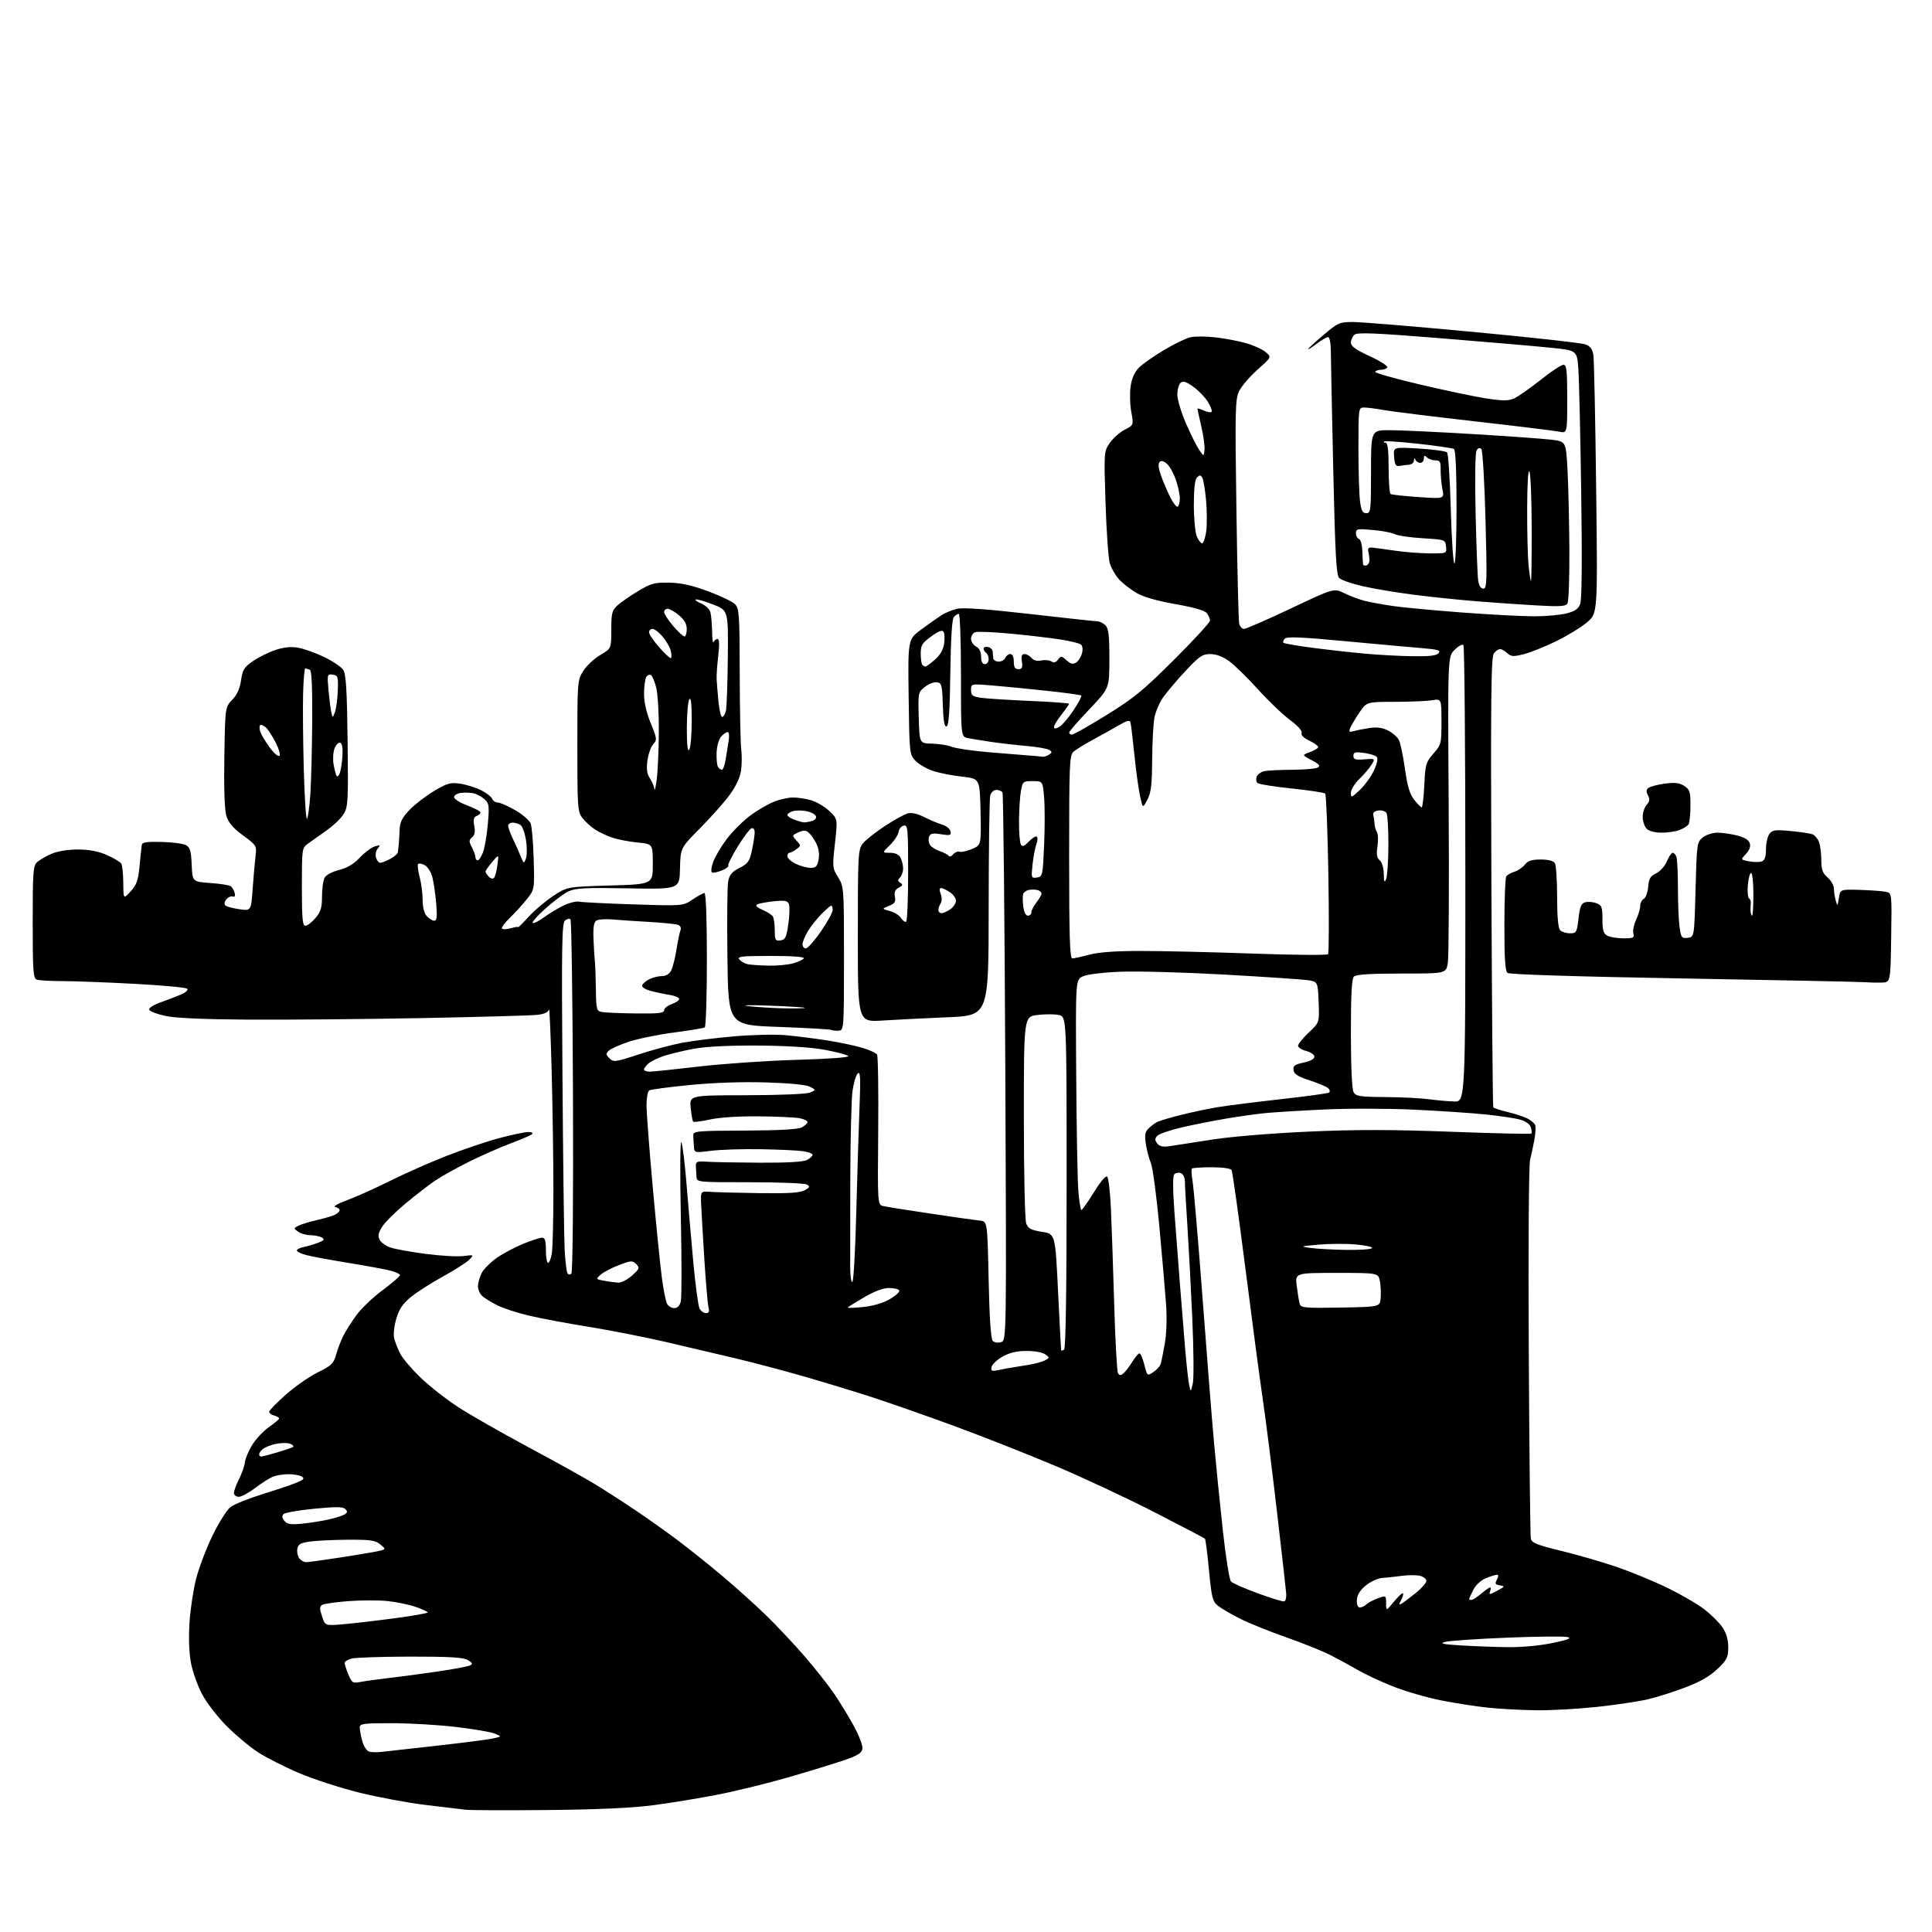 <?xml version="1.0" encoding="UTF-8" standalone="no"?>
<svg 
  version="1.1" 
  xmlns="http://www.w3.org/2000/svg" 
  xmlns:xlink="http://www.w3.org/1999/xlink" 
  xmlns:svg="http://www.w3.org/2000/svg"
  xmlns:rdf="http://www.w3.org/1999/02/22-rdf-syntax-ns#"
  xmlns:cc="http://creativecommons.org/ns#"
  xmlns:dc="http://purl.org/dc/elements/1.1/"
  viewBox="0 0 768 768"
  width="768"
  height="768"
>
<style>svg {background-color: white; }</style>"
<path stroke="none" fill="black" fill-rule="evenodd" d="M218.00,719.51C201.78,719.67 186.93,719.62 185.00,719.39C183.07,719.17 175.81,718.29 168.85,717.45C161.89,716.60 150.16,714.41 142.79,712.59C135.41,710.76 124.66,707.27 118.90,704.83C113.14,702.39 105.75,698.64 102.47,696.49C99.18,694.35 93.58,689.64 90.00,686.04C86.42,682.44 82.08,676.79 80.34,673.49C78.60,670.20 76.62,664.65 75.94,661.17C75.16,657.17 74.93,651.27 75.32,645.17C75.65,639.85 76.85,631.90 77.98,627.50C79.11,623.10 82.06,615.37 84.53,610.31C87.00,605.26 90.17,600.22 91.57,599.12C92.97,598.02 98.71,595.70 104.31,593.96C109.91,592.22 116.07,590.15 117.98,589.35C120.75,588.21 121.16,587.71 119.98,586.97C119.17,586.45 116.84,586.02 114.82,586.02C112.79,586.01 110.01,586.42 108.65,586.94C107.28,587.46 104.07,589.49 101.51,591.44C98.94,593.40 95.98,595.00 94.92,595.00C93.86,595.00 93.00,594.31 93.00,593.46C93.00,592.61 93.91,590.14 95.02,587.96C96.13,585.79 97.18,582.76 97.36,581.23C97.54,579.71 98.90,576.54 100.38,574.20C101.86,571.85 104.84,568.71 107.00,567.22C109.16,565.72 110.94,564.21 110.96,563.87C110.98,563.52 110.10,563.00 109.00,562.71C107.90,562.42 107.00,561.75 107.00,561.22C107.00,560.68 109.99,557.60 113.64,554.37C117.30,551.14 123.03,547.15 126.39,545.50C131.81,542.83 132.61,542.04 133.63,538.42C134.26,536.17 135.56,532.79 136.52,530.92C137.48,529.04 139.81,525.37 141.71,522.76C143.60,520.15 148.27,515.70 152.08,512.87C155.89,510.04 159.00,507.35 159.00,506.90C159.00,506.45 157.31,505.64 155.25,505.11C153.19,504.57 145.65,503.18 138.50,502.02C131.35,500.86 123.81,499.46 121.75,498.91C119.69,498.37 118.00,497.55 118.00,497.09C118.00,496.63 119.24,496.00 120.75,495.70C122.26,495.39 124.83,494.64 126.47,494.02C128.82,493.12 129.13,492.70 127.97,491.96C127.16,491.45 125.12,491.02 123.44,491.02C121.76,491.01 119.54,490.38 118.51,489.63C116.69,488.30 116.69,488.24 118.57,487.26C119.63,486.71 122.97,485.70 126.00,485.00C129.03,484.30 132.29,483.33 133.25,482.83C134.21,482.34 135.00,481.53 135.00,481.04C135.00,480.55 134.21,479.99 133.25,479.80C132.28,479.61 134.36,478.42 137.93,477.11C141.46,475.82 149.11,472.39 154.93,469.48C160.74,466.58 170.81,462.12 177.29,459.57C183.78,457.02 193.23,453.83 198.29,452.47C203.36,451.11 208.60,450.00 209.95,450.00C211.39,450.00 212.01,450.36 211.45,450.87C210.93,451.34 207.12,452.98 203.00,454.52C198.88,456.05 191.45,459.32 186.50,461.78C181.55,464.24 175.47,467.63 173.00,469.30C170.53,470.98 165.21,475.08 161.19,478.42C157.17,481.77 152.98,485.94 151.88,487.71C150.34,490.19 150.12,491.36 150.94,492.88C151.51,493.96 153.50,495.34 155.35,495.95C157.20,496.56 163.47,497.69 169.27,498.45C175.08,499.21 181.78,499.59 184.16,499.30C188.50,498.76 188.50,498.76 186.50,500.79C185.40,501.91 180.70,504.90 176.05,507.45C171.40,510.00 165.68,513.66 163.33,515.59C160.11,518.22 158.67,520.36 157.54,524.18C156.71,526.98 156.31,530.44 156.66,531.88C157.00,533.32 158.07,536.08 159.04,538.00C160.00,539.92 163.68,544.26 167.20,547.64C170.72,551.02 177.41,556.27 182.06,559.30C186.71,562.33 199.29,569.51 210.01,575.26C220.73,581.00 232.65,587.62 236.50,589.97C240.35,592.31 247.55,596.96 252.50,600.29C257.45,603.62 265.10,609.05 269.50,612.36C273.90,615.66 281.77,621.96 287.00,626.36C292.23,630.75 300.02,637.75 304.33,641.92C308.64,646.09 315.65,653.55 319.92,658.50C324.19,663.45 329.51,670.20 331.74,673.50C333.97,676.80 337.45,682.52 339.47,686.22C341.49,689.91 343.00,693.92 342.82,695.13C342.57,696.86 341.02,697.83 335.50,699.73C331.65,701.05 321.73,704.09 313.45,706.49C305.17,708.89 292.53,711.99 285.36,713.39C278.19,714.79 266.74,716.67 259.91,717.57C251.48,718.69 238.03,719.31 218.00,719.51zM151.50,696.42C153.15,696.23 163.05,695.13 173.50,693.96C183.95,692.79 194.07,691.49 196.00,691.06C199.50,690.29 199.50,690.29 196.62,689.12C195.04,688.48 188.06,687.29 181.13,686.48C174.19,685.66 162.77,685.00 155.76,685.00C144.27,685.00 143.00,685.17 143.01,686.75C143.01,687.71 143.47,690.16 144.03,692.18C144.60,694.22 145.82,696.06 146.78,696.31C147.73,696.56 149.85,696.61 151.50,696.42zM611.00,679.86C605.23,679.79 596.67,679.35 592.00,678.88C587.33,678.41 578.77,677.10 573.00,675.96C567.23,674.82 558.50,672.29 553.62,670.34C548.74,668.39 542.49,665.47 539.73,663.84C536.98,662.22 532.06,659.55 528.81,657.90C525.55,656.26 517.63,653.07 511.19,650.82C504.76,648.58 496.57,645.27 493.00,643.48C489.43,641.69 485.43,639.36 484.13,638.30C482.01,636.59 481.63,635.08 480.60,624.25C479.97,617.58 479.24,611.91 478.98,611.66C478.71,611.40 469.73,606.69 459.00,601.17C448.27,595.66 430.50,587.35 419.50,582.71C408.50,578.07 390.27,570.88 379.00,566.74C367.72,562.61 352.88,557.41 346.00,555.19C339.12,552.98 327.15,549.33 319.39,547.10C311.63,544.87 299.48,541.65 292.39,539.96C285.30,538.27 272.75,535.32 264.50,533.41C256.25,531.50 242.53,528.81 234.00,527.43C225.47,526.06 214.78,524.05 210.24,522.98C205.70,521.91 200.08,520.07 197.74,518.90C195.41,517.73 192.71,516.07 191.75,515.23C190.79,514.38 190.00,512.61 190.00,511.30C190.00,509.98 190.68,507.59 191.50,506.00C192.33,504.40 195.06,501.68 197.58,499.95C200.10,498.21 204.81,495.72 208.06,494.40C211.30,493.08 214.64,492.00 215.48,492.00C216.64,492.00 217.00,493.19 217.00,497.00C217.00,499.75 217.39,502.00 217.87,502.00C218.35,502.00 219.02,500.31 219.36,498.25C219.70,496.19 219.98,485.05 219.99,473.50C219.99,461.95 219.68,440.57 219.30,426.00C218.91,411.43 218.44,400.26 218.24,401.20C217.99,402.36 216.55,403.06 213.69,403.41C211.38,403.69 190.60,404.27 167.50,404.71C144.40,405.14 113.35,405.42 98.50,405.32C80.48,405.19 69.53,404.70 65.58,403.82C62.32,403.09 59.48,401.98 59.28,401.35C59.07,400.72 61.06,399.44 63.70,398.51C66.34,397.58 70.03,396.16 71.90,395.36C73.87,394.51 74.92,393.53 74.40,393.02C73.90,392.54 64.36,391.66 53.20,391.07C42.03,390.48 29.13,390.00 24.53,390.00C19.93,390.00 15.45,389.73 14.58,389.39C13.21,388.86 13.00,385.90 13.00,366.55C13.00,346.47 13.17,344.15 14.79,342.69C15.77,341.80 18.36,340.31 20.54,339.37C22.95,338.34 27.06,337.68 31.03,337.69C35.53,337.70 39.08,338.39 42.49,339.89C45.21,341.09 47.78,342.62 48.20,343.29C48.62,343.95 48.99,347.43 49.01,351.00C49.06,357.50 49.06,357.50 51.94,354.33C54.31,351.73 54.94,349.95 55.47,344.33C55.83,340.57 56.22,336.82 56.34,336.00C56.52,334.80 58.09,334.54 64.22,334.68C68.42,334.78 72.78,335.34 73.89,335.94C75.56,336.83 75.96,338.20 76.20,343.76C76.50,350.50 76.50,350.50 83.50,351.00C87.35,351.27 91.01,351.83 91.63,352.23C92.25,352.64 92.99,353.84 93.27,354.91C93.60,356.17 93.35,356.69 92.55,356.38C91.87,356.12 90.73,356.62 90.00,357.50C89.22,358.44 89.06,359.43 89.59,359.93C90.09,360.39 92.60,361.07 95.16,361.43C99.81,362.09 99.81,362.09 100.44,353.30C100.78,348.46 101.30,342.62 101.58,340.32C102.09,336.21 102.00,336.07 96.59,332.07C92.53,329.07 90.79,327.01 89.97,324.25C89.26,321.87 88.97,313.29 89.18,300.81C89.50,281.13 89.50,281.13 92.31,278.19C94.24,276.18 95.35,273.73 95.82,270.42C96.42,266.25 97.06,265.21 100.51,262.83C102.70,261.31 106.68,259.33 109.35,258.42C112.57,257.32 115.56,256.99 118.29,257.43C120.55,257.79 125.24,259.44 128.71,261.10C132.19,262.76 135.67,265.10 136.45,266.31C137.55,268.02 137.93,274.19 138.18,294.50C138.47,318.30 138.34,320.76 136.66,323.53C135.65,325.20 132.61,328.13 129.90,330.03C127.20,331.94 123.86,334.32 122.49,335.32C120.02,337.13 120.00,337.29 120.00,352.57C120.00,365.19 120.26,368.00 121.41,368.00C122.19,368.00 123.99,366.62 125.41,364.92C127.51,362.43 128.00,360.80 128.00,356.36C128.00,353.34 128.46,350.00 129.03,348.94C129.63,347.81 132.02,346.52 134.78,345.84C138.00,345.03 140.61,343.48 143.00,340.94C144.93,338.89 147.62,336.87 148.99,336.46C151.19,335.80 151.33,335.90 150.16,337.31C149.41,338.21 149.12,339.79 149.48,340.95C149.84,342.08 150.58,343.00 151.12,343.00C151.66,343.00 153.43,342.31 155.05,341.47C156.67,340.64 158.08,339.40 158.17,338.72C158.27,338.05 158.43,336.60 158.53,335.50C158.63,334.40 158.78,331.80 158.86,329.71C158.97,326.81 159.88,325.00 162.75,321.99C164.81,319.82 169.20,316.44 172.50,314.47C177.81,311.29 179.01,310.96 182.98,311.54C185.44,311.90 189.17,313.07 191.28,314.14C193.38,315.21 195.35,316.75 195.66,317.55C195.96,318.35 196.95,319.00 197.86,319.01C198.76,319.01 201.88,320.38 204.79,322.05C207.70,323.72 210.47,326.11 210.95,327.36C211.42,328.61 211.97,335.02 212.15,341.61C212.50,353.58 212.50,353.58 209.34,357.54C207.60,359.72 204.58,363.03 202.63,364.91C200.68,366.78 199.29,368.66 199.55,369.08C199.81,369.51 201.37,369.47 203.01,369.00C204.66,368.53 206.00,368.32 206.00,368.55C206.00,368.77 207.91,366.87 210.25,364.32C212.59,361.77 216.97,358.07 220.00,356.09C225.50,352.50 225.50,352.50 242.50,352.00C259.50,351.50 259.50,351.50 259.50,343.50C259.50,335.50 259.50,335.50 253.50,334.92C250.20,334.60 245.70,333.74 243.50,333.01C241.30,332.28 238.15,330.80 236.50,329.72C234.84,328.64 232.59,326.57 231.50,325.13C229.62,322.66 229.50,320.94 229.50,296.50C229.50,270.99 229.54,270.43 231.84,266.74C233.12,264.67 236.16,261.82 238.59,260.40C243.00,257.81 243.00,257.81 243.00,250.36C243.00,243.77 243.28,242.65 245.40,240.70C246.72,239.49 250.41,236.93 253.61,235.00C258.77,231.89 260.16,231.51 265.96,231.61C270.67,231.69 274.99,232.64 281.40,235.01C286.29,236.82 291.13,239.13 292.15,240.15C293.85,241.85 294.00,244.06 294.05,267.75C294.08,281.91 294.35,295.45 294.65,297.83C294.96,300.21 294.91,304.09 294.56,306.45C294.15,309.18 292.46,312.72 289.94,316.13C287.75,319.08 282.48,325.01 278.23,329.29C270.50,337.09 270.50,337.09 270.31,345.29C270.13,353.50 270.13,353.50 249.71,353.13C232.45,352.82 228.78,353.01 225.90,354.38C224.03,355.27 219.80,358.45 216.50,361.45C213.20,364.45 211.09,366.93 211.82,366.95C212.54,366.98 214.57,365.93 216.32,364.61C218.07,363.30 221.41,361.27 223.75,360.09C226.08,358.92 229.01,358.17 230.25,358.43C231.49,358.68 241.28,359.17 252.01,359.51C271.52,360.14 271.52,360.14 275.30,357.57C277.39,356.16 279.52,355.00 280.04,355.00C280.63,355.00 281.00,365.30 281.00,381.44C281.00,395.98 280.62,408.12 280.15,408.41C279.68,408.70 274.17,409.61 267.90,410.44C261.63,411.26 253.57,412.91 250.00,414.10C246.43,415.28 242.84,416.87 242.04,417.63C240.75,418.83 240.78,419.21 242.27,420.70C243.88,422.30 244.55,422.22 253.74,419.19C259.11,417.43 266.90,415.34 271.05,414.55C275.20,413.76 284.42,412.60 291.55,411.98C298.67,411.36 307.88,411.13 312.00,411.48C316.12,411.84 323.55,412.76 328.50,413.53C333.45,414.31 339.84,415.64 342.71,416.50C345.57,417.35 348.24,418.58 348.64,419.23C349.04,419.87 349.25,433.57 349.10,449.66C348.84,478.92 348.84,478.92 351.17,479.45C352.45,479.74 360.93,481.09 370.00,482.44C379.07,483.80 387.85,485.04 389.50,485.21C392.50,485.50 392.50,485.50 393.00,508.70C393.33,524.22 393.88,532.28 394.65,533.05C395.30,533.70 396.74,533.90 397.96,533.51C400.11,532.83 400.11,532.83 399.62,424.42C399.35,364.80 398.85,315.56 398.50,315.01C398.16,314.45 397.06,314.00 396.06,314.00C395.01,314.00 393.98,314.96 393.63,316.25C393.30,317.49 393.02,337.67 393.01,361.10C393.00,403.69 393.00,403.69 376.75,404.37C367.81,404.75 356.11,405.33 350.75,405.68C341.00,406.30 341.00,406.30 341.00,372.06C341.00,339.69 341.11,337.68 342.94,335.35C344.01,333.99 347.94,330.87 351.69,328.40C355.44,325.94 359.58,323.65 360.90,323.32C362.41,322.93 364.83,323.49 367.40,324.81C369.66,325.96 372.85,327.30 374.50,327.79C376.15,328.27 377.66,329.48 377.85,330.48C378.16,332.07 377.71,332.21 374.08,331.63C370.76,331.10 369.82,331.29 369.32,332.62C368.97,333.53 369.12,334.97 369.66,335.83C370.20,336.68 371.96,337.81 373.57,338.34C375.18,338.87 376.76,339.70 377.09,340.20C377.41,340.69 378.23,340.43 378.91,339.61C379.59,338.79 380.70,338.33 381.38,338.59C382.05,338.85 384.28,338.36 386.33,337.51C390.06,335.95 390.06,335.95 389.78,322.72C389.50,309.50 389.50,309.50 382.50,308.74C378.65,308.32 373.43,307.29 370.89,306.45C368.36,305.62 365.21,303.79 363.89,302.39C361.53,299.88 361.50,299.52 361.20,276.99C360.90,254.14 360.90,254.14 366.20,250.24C369.11,248.10 372.73,245.54 374.23,244.57C375.73,243.60 378.57,242.44 380.54,241.99C382.93,241.45 392.59,242.15 409.32,244.06C423.17,245.65 435.26,246.96 436.18,246.97C437.10,246.99 438.56,247.71 439.43,248.57C440.68,249.82 441.00,252.54 441.00,261.87C441.00,273.60 441.00,273.60 433.00,282.00C428.60,286.62 425.00,290.76 425.00,291.20C425.00,291.64 425.52,292.00 426.15,292.00C426.78,292.00 432.95,288.51 439.85,284.25C450.60,277.62 454.48,274.44 466.71,262.25C474.57,254.42 481.00,247.41 481.00,246.69C481.00,245.97 480.44,244.65 479.75,243.76C478.93,242.69 474.60,241.44 467.21,240.14C459.82,238.83 454.47,237.29 451.71,235.66C449.40,234.30 446.32,231.90 444.87,230.34C443.42,228.78 441.77,225.93 441.19,224.00C440.60,222.07 439.83,211.28 439.47,200.00C438.81,179.62 438.82,179.48 441.15,176.09C442.44,174.21 445.11,171.84 447.08,170.83C450.66,168.98 450.66,168.98 449.69,163.65C449.16,160.72 449.05,156.15 449.45,153.50C449.94,150.24 451.04,147.83 452.84,146.07C454.30,144.63 458.75,141.51 462.73,139.13C466.70,136.75 471.44,134.46 473.26,134.05C475.08,133.64 479.68,133.68 483.48,134.14C487.27,134.59 492.71,135.65 495.57,136.48C498.43,137.31 501.83,138.88 503.13,139.97C505.50,141.95 505.50,141.95 499.88,146.94C496.79,149.69 493.49,153.55 492.56,155.52C491.01,158.78 490.92,162.93 491.49,202.30C491.83,226.06 492.32,246.51 492.58,247.75C492.83,248.99 493.70,250.00 494.52,250.00C495.33,250.00 503.70,246.35 513.12,241.88C530.25,233.77 530.25,233.77 534.37,235.80C536.64,236.92 540.30,238.29 542.50,238.85C544.70,239.41 549.88,240.35 554.00,240.94C558.12,241.52 570.50,242.68 581.50,243.50C592.50,244.32 605.24,244.99 609.81,244.99C614.38,245.00 620.15,244.49 622.63,243.86C626.04,243.00 627.40,242.08 628.16,240.11C628.81,238.42 628.95,222.67 628.55,195.50C628.22,172.40 627.70,150.30 627.40,146.39C626.86,139.28 626.86,139.28 616.18,138.20C610.31,137.60 590.75,135.92 572.72,134.46C546.82,132.37 539.62,132.07 538.47,133.03C537.66,133.70 537.00,135.12 537.00,136.19C537.00,137.63 538.93,139.02 544.53,141.61C548.67,143.52 551.80,145.52 551.47,146.04C551.15,146.57 550.04,147.00 549.00,147.00C547.96,147.00 546.90,147.35 546.64,147.78C546.37,148.20 554.33,150.48 564.33,152.82C574.32,155.17 586.20,157.66 590.72,158.37C597.06,159.36 599.57,159.38 601.72,158.47C603.25,157.83 607.98,154.53 612.23,151.15C616.49,147.77 620.65,145.00 621.48,145.00C622.76,145.00 623.00,147.12 623.00,158.63C623.00,172.25 623.00,172.25 619.75,171.59C617.96,171.22 602.77,169.36 586.00,167.46C569.23,165.55 553.05,163.54 550.07,163.00C547.08,162.45 543.59,162.00 542.32,162.00C540.00,162.00 540.00,162.00 540.00,178.36C540.00,187.36 540.29,196.81 540.64,199.36C541.13,202.99 541.68,204.00 543.14,204.00C544.88,204.00 545.00,202.93 545.00,187.50C545.00,171.00 545.00,171.00 552.38,171.00C556.44,171.00 571.33,171.70 585.46,172.55C599.60,173.40 613.71,174.41 616.83,174.80C622.50,175.50 622.50,175.50 623.12,187.00C623.46,193.33 623.79,207.50 623.85,218.50C623.92,229.50 623.57,239.13 623.08,239.91C622.36,241.05 620.03,241.19 610.84,240.67C604.60,240.31 593.88,239.57 587.00,239.02C580.12,238.47 568.88,237.30 562.00,236.42C555.12,235.54 545.96,234.00 541.64,233.01C537.31,232.01 533.13,230.56 532.35,229.78C531.20,228.63 530.75,220.49 529.99,186.93C529.48,164.14 529.05,142.91 529.03,139.75C529.01,136.36 528.56,134.00 527.93,134.00C527.35,134.00 525.32,135.18 523.43,136.62C521.54,138.06 520.00,139.03 520.00,138.78C520.00,138.52 522.74,135.99 526.10,133.16C531.89,128.26 532.49,128.00 537.90,128.00C541.04,128.00 562.49,129.77 585.57,131.94C608.65,134.10 628.74,136.33 630.21,136.89C632.18,137.64 633.03,138.79 633.40,141.20C633.67,143.02 634.17,166.83 634.50,194.13C635.10,243.76 635.10,243.76 630.92,247.34C628.62,249.31 623.08,252.70 618.62,254.88C614.15,257.06 608.35,259.39 605.72,260.05C601.59,261.09 600.69,261.03 599.14,259.63C598.15,258.73 596.87,258.00 596.29,258.00C595.72,258.00 594.63,258.74 593.87,259.65C592.73,261.04 592.56,275.97 592.85,350.40C593.05,399.41 593.38,439.79 593.60,440.15C593.82,440.51 596.36,441.35 599.25,442.03C602.14,442.71 605.68,443.87 607.13,444.60C608.57,445.33 609.98,446.51 610.26,447.23C610.53,447.94 610.39,450.54 609.95,453.01C609.51,455.48 608.74,459.07 608.24,461.00C607.71,463.02 607.49,495.14 607.71,537.00C607.92,576.88 608.29,610.43 608.52,611.57C608.88,613.30 610.79,614.09 620.22,616.39C626.43,617.90 636.23,620.72 642.00,622.66C647.77,624.60 657.00,628.37 662.50,631.04C668.00,633.70 674.74,637.61 677.48,639.72C680.21,641.82 683.48,645.07 684.73,646.92C686.26,649.20 687.00,651.77 687.00,654.82C687.00,658.84 686.52,659.80 682.72,663.44C679.75,666.29 675.85,668.53 669.97,670.77C665.31,672.54 658.58,674.68 655.00,675.51C651.42,676.35 642.42,677.69 635.00,678.50C627.58,679.31 616.77,679.92 611.00,679.86zM143.48,668.57C145.39,668.21 150.46,667.51 154.73,667.02C159.00,666.52 167.68,665.37 174.00,664.44C180.32,663.52 186.13,662.43 186.91,662.01C188.01,661.41 187.79,660.94 185.91,659.87C184.08,658.83 178.58,658.51 163.00,658.53C151.72,658.55 141.26,658.90 139.75,659.30C138.24,659.71 137.00,660.49 137.00,661.05C137.00,661.61 137.67,663.68 138.50,665.64C139.90,669.01 140.20,669.19 143.48,668.57zM599.00,654.77C604.74,654.85 611.87,654.21 617.00,653.15C623.31,651.84 624.89,651.23 623.12,650.75C621.81,650.40 610.97,650.51 599.03,651.00C587.09,651.48 576.01,652.24 574.41,652.69C572.15,653.32 573.52,653.63 580.50,654.06C585.45,654.37 593.77,654.69 599.00,654.77zM136.24,645.68C140.08,645.36 149.25,644.30 156.61,643.32C163.98,642.34 170.00,641.29 170.00,640.97C170.00,640.65 167.86,639.66 165.25,638.76C162.64,637.86 157.64,636.82 154.14,636.45C150.64,636.08 143.64,636.09 138.57,636.47C133.50,636.85 128.78,637.52 128.06,637.96C127.01,638.61 127.00,639.48 128.01,642.52C129.24,646.27 129.24,646.27 136.24,645.68zM554.12,636.68C555.83,634.60 557.44,633.11 557.70,633.36C557.95,633.62 557.63,634.82 556.98,636.04C556.02,637.84 556.05,638.10 557.15,637.47C557.89,637.04 560.41,635.15 562.75,633.28C565.09,631.40 567.00,629.23 567.00,628.45C567.00,627.67 565.89,626.76 564.52,626.42C563.16,626.07 559.90,626.07 557.27,626.42C554.65,626.76 551.10,627.14 549.38,627.27C547.66,627.40 544.75,628.75 542.90,630.28C540.58,632.20 539.49,634.00 539.38,636.03C539.29,637.89 539.72,639.00 540.55,639.00C541.27,639.00 542.45,638.44 543.18,637.75C543.91,637.06 545.96,635.98 547.75,635.34C550.97,634.18 551.00,634.20 551.00,637.31C551.00,640.46 551.00,640.46 554.12,636.68zM510.50,636.57C511.05,636.41 511.41,635.03 511.29,633.49C511.18,631.96 509.48,616.93 507.52,600.10C505.56,583.27 503.05,563.42 501.94,556.00C500.84,548.58 497.75,525.33 495.08,504.34C492.41,483.36 489.93,465.69 489.56,465.09C489.17,464.46 485.79,464.00 481.61,464.00C477.61,464.00 474.10,464.24 473.81,464.53C473.52,464.81 473.65,467.18 474.09,469.78C474.54,472.37 476.29,492.95 477.99,515.50C479.68,538.05 481.73,563.92 482.55,573.00C483.36,582.08 484.96,598.05 486.11,608.50C487.25,618.95 488.71,628.04 489.34,628.69C489.98,629.35 494.77,631.46 500.00,633.37C505.23,635.29 509.95,636.73 510.50,636.57zM584.92,636.00C585.43,636.00 587.18,634.88 588.82,633.50C590.45,632.12 592.05,631.00 592.36,631.00C592.68,631.00 592.66,631.72 592.32,632.60C591.79,633.99 592.15,633.96 595.10,632.38C598.21,630.71 598.31,630.53 596.25,630.21C594.37,629.92 594.17,629.55 595.04,627.93C595.76,626.58 595.75,626.00 595.00,626.00C594.42,626.00 592.43,626.63 590.59,627.40C588.62,628.22 586.58,630.13 585.62,632.05C584.73,633.84 584.00,635.46 584.00,635.65C584.00,635.84 584.42,636.00 584.92,636.00zM121.69,621.00C122.48,621.00 129.07,620.09 136.32,618.97C143.57,617.85 150.38,616.67 151.45,616.34C153.31,615.76 153.30,615.66 151.09,613.87C149.14,612.29 147.11,612.01 138.14,612.07C132.29,612.11 125.47,612.45 123.00,612.82C119.31,613.38 118.44,613.91 118.17,615.81C117.99,617.07 118.39,618.76 119.05,619.56C119.71,620.35 120.89,621.00 121.69,621.00zM119.97,605.70C123.01,605.40 127.75,604.66 130.50,604.05C133.25,603.44 136.17,602.52 136.99,602.01C138.16,601.28 138.22,600.82 137.27,599.87C136.34,598.94 133.51,598.91 124.92,599.74C118.79,600.34 113.30,601.30 112.73,601.87C112.00,602.60 112.11,603.42 113.06,604.58C114.16,605.90 115.58,606.13 119.97,605.70zM103.82,579.00C104.27,579.00 107.08,578.28 110.07,577.39C113.06,576.51 115.91,575.54 116.42,575.23C116.93,574.92 116.42,574.33 115.29,573.91C114.17,573.50 111.60,573.53 109.59,573.98C107.59,574.43 105.28,575.35 104.47,576.02C103.66,576.70 103.00,577.64 103.00,578.12C103.00,578.61 103.37,579.00 103.82,579.00zM474.15,550.00C474.60,548.08 474.51,536.38 473.95,524.00C473.40,511.62 472.51,494.98 471.99,487.00C471.46,479.02 471.02,471.25 471.02,469.72C471.01,468.13 470.33,466.68 469.43,466.34C468.57,466.01 467.41,466.19 466.84,466.76C466.15,467.45 466.17,472.51 466.91,482.64C467.52,490.81 468.47,503.35 469.04,510.50C469.61,517.65 470.52,528.90 471.06,535.50C471.61,542.10 472.35,548.85 472.70,550.50C473.34,553.50 473.34,553.50 474.15,550.00zM446.58,545.94C447.35,545.30 448.92,543.25 450.07,541.39C451.22,539.52 452.52,538.00 452.96,538.00C453.40,538.00 454.27,540.03 454.90,542.51C456.03,547.01 456.04,547.02 458.48,545.42C459.82,544.54 461.14,543.07 461.41,542.16C461.68,541.25 462.41,537.58 463.04,534.01C463.71,530.15 463.91,523.87 463.53,518.51C463.18,513.56 461.98,499.61 460.86,487.52C459.75,475.43 458.23,464.08 457.48,462.31C456.74,460.53 455.84,457.11 455.48,454.70C454.97,451.32 455.20,449.94 456.49,448.65C457.41,447.74 458.93,446.57 459.88,446.07C460.82,445.56 465.17,444.26 469.55,443.17C473.92,442.08 480.43,440.71 484.00,440.12C487.57,439.53 498.79,438.11 508.92,436.97C519.06,435.84 527.76,434.65 528.26,434.34C528.78,434.02 528.69,433.29 528.04,432.64C527.42,432.02 524.11,430.60 520.70,429.50C515.97,427.97 514.43,427.00 514.20,425.40C513.95,423.66 514.63,423.15 518.20,422.40C520.84,421.84 522.50,420.94 522.50,420.06C522.50,419.27 521.04,418.25 519.25,417.78C517.46,417.32 516.00,416.38 516.00,415.70C516.00,415.01 517.91,412.65 520.25,410.45C524.50,406.46 524.50,406.46 524.18,398.33C523.85,390.21 523.85,390.21 519.68,389.61C517.38,389.29 502.45,388.29 486.50,387.40C470.55,386.51 452.04,386.00 445.37,386.28C438.21,386.57 432.07,387.34 430.40,388.14C427.56,389.50 427.56,389.50 427.81,427.50C427.94,448.40 428.32,468.99 428.65,473.25C428.99,477.51 429.54,481.00 429.88,480.99C430.22,480.99 432.46,477.80 434.87,473.91C437.49,469.65 439.59,467.19 440.14,467.74C440.64,468.24 441.30,473.80 441.59,480.08C441.88,486.36 442.47,503.46 442.90,518.08C443.32,532.69 444.01,545.20 444.42,545.88C445.00,546.81 445.51,546.82 446.58,545.94zM397.15,544.57C398.99,544.18 401.40,543.73 402.50,543.58C403.60,543.42 406.52,542.95 409.00,542.53C411.48,542.11 414.37,541.31 415.43,540.75C417.31,539.76 417.31,539.70 415.49,538.37C414.43,537.59 411.21,537.01 408.06,537.02C404.15,537.03 401.31,537.71 398.51,539.29C396.31,540.54 394.36,542.39 394.16,543.42C393.84,545.05 394.22,545.20 397.15,544.57zM423.00,536.50C423.65,536.10 424.00,512.85 424.00,470.02C424.00,404.16 424.00,404.16 420.90,403.48C419.19,403.10 415.36,403.10 412.40,403.47C407.00,404.14 407.00,404.14 407.00,444.01C407.00,466.55 407.41,484.95 407.94,486.35C408.71,488.38 409.86,488.98 414.19,489.67C419.50,490.51 419.50,490.51 420.60,513.51C421.21,526.15 421.77,536.64 421.85,536.81C421.93,536.98 422.45,536.84 423.00,536.50zM280.64,522.00C281.79,522.00 282.06,521.37 281.63,519.67C281.31,518.38 280.57,509.72 279.98,500.42C279.40,491.11 278.82,481.25 278.71,478.50C278.50,473.50 278.50,473.50 282.50,473.79C284.70,473.95 293.48,474.17 302.00,474.29C313.61,474.45 318.10,474.16 319.91,473.13C322.00,471.94 322.11,471.64 320.71,470.86C319.82,470.36 309.62,469.95 298.05,469.96C277.00,469.96 277.00,469.96 276.85,467.73C276.76,466.50 276.66,464.60 276.62,463.50C276.55,461.74 277.09,461.54 281.02,461.80C283.48,461.97 292.95,462.14 302.06,462.19C312.96,462.24 319.37,461.87 320.81,461.10C322.02,460.46 323.00,459.54 323.00,459.05C323.00,458.57 321.31,457.92 319.25,457.62C317.19,457.31 309.65,456.96 302.50,456.83C295.35,456.71 286.46,456.98 282.75,457.45C276.00,458.29 276.00,458.29 275.83,455.64C275.74,454.19 275.63,452.21 275.58,451.25C275.51,449.64 277.14,449.49 296.00,449.42C309.92,449.36 317.22,448.95 318.75,448.13C319.99,447.47 321.00,446.52 321.00,446.01C321.00,445.50 319.54,444.82 317.75,444.49C315.96,444.16 308.65,443.83 301.50,443.76C293.73,443.69 285.99,444.19 282.27,445.01C278.84,445.76 275.82,446.15 275.55,445.89C275.29,445.62 274.84,443.15 274.57,440.41C274.07,435.41 274.07,435.41 296.79,435.37C309.83,435.35 320.55,434.90 321.96,434.32C324.43,433.30 324.43,433.30 322.04,432.02C320.54,431.22 314.04,430.57 304.58,430.28C295.17,429.99 283.80,430.37 274.33,431.30C265.99,432.11 258.68,433.08 258.08,433.45C257.49,433.82 257.00,436.47 257.00,439.35C257.00,442.23 258.12,456.94 259.49,472.04C260.85,487.14 262.48,503.32 263.11,508.00C263.73,512.67 264.65,517.29 265.16,518.25C265.66,519.21 266.95,520.00 268.02,520.00C269.29,520.00 270.19,519.08 270.63,517.34C271.00,515.87 271.00,500.68 270.64,483.59C270.28,466.49 270.37,453.18 270.84,454.00C271.30,454.82 272.23,462.25 272.89,470.50C273.56,478.75 274.78,492.89 275.61,501.92C276.44,510.96 277.56,519.17 278.09,520.17C278.63,521.18 279.78,522.00 280.64,522.00zM343.00,519.57C347.15,519.14 351.04,517.99 353.77,516.39C356.13,515.01 357.79,513.46 357.47,512.94C357.14,512.42 355.30,512.00 353.36,512.00C351.12,512.00 347.58,513.31 343.67,515.60C340.28,517.58 337.27,519.44 337.00,519.72C336.73,520.01 339.43,519.94 343.00,519.57zM532.83,519.78C548.50,519.50 548.50,519.50 548.83,516.07C549.01,514.18 548.87,511.14 548.53,509.32C547.91,506.00 547.91,506.00 531.36,506.00C514.81,506.00 514.81,506.00 515.48,511.25C515.84,514.14 516.37,517.30 516.65,518.28C517.11,519.89 518.53,520.03 532.83,519.78zM245.73,509.87C246.96,509.94 249.44,508.68 251.23,507.06C254.23,504.37 254.37,503.98 252.91,502.50C251.44,501.02 250.90,501.05 246.05,502.89C243.15,503.99 239.87,505.70 238.77,506.70C236.79,508.48 236.81,508.51 240.14,509.12C241.99,509.46 244.51,509.80 245.73,509.87zM338.84,509.60C339.30,509.31 339.98,497.25 340.36,482.79C340.73,468.33 341.31,449.52 341.64,441.00C342.14,428.37 342.02,425.72 340.97,426.71C340.26,427.38 339.32,430.53 338.88,433.71C338.45,436.90 338.05,452.55 338.00,468.50C337.96,484.45 337.94,500.34 337.96,503.81C337.98,507.28 338.38,509.88 338.84,509.60zM227.13,506.27C227.66,505.74 227.93,476.49 227.77,435.76C227.62,397.48 227.17,365.84 226.77,365.44C226.37,365.04 225.40,365.26 224.60,365.92C223.35,366.95 223.21,375.66 223.59,427.81C223.82,461.19 224.22,492.22 224.46,496.77C224.71,501.32 225.20,505.52 225.57,506.11C225.96,506.75 226.59,506.81 227.13,506.27zM535.19,496.85C540.52,496.93 545.12,496.61 545.41,496.14C545.70,495.67 542.69,495.01 538.72,494.68C534.75,494.34 528.12,494.39 524.00,494.77C516.78,495.44 516.67,495.49 521.00,496.08C523.48,496.42 529.86,496.77 535.19,496.85zM465.35,455.56C467.52,455.21 475.19,454.03 482.40,452.92C489.78,451.79 506.41,450.44 520.50,449.82C539.15,448.99 553.47,449.01 576.88,449.89C594.14,450.54 608.47,450.86 608.72,450.61C608.98,450.36 608.89,449.23 608.53,448.11C608.14,446.85 606.47,445.67 604.22,445.05C602.21,444.49 596.04,443.57 590.53,443.01C585.01,442.44 572.17,441.58 562.00,441.10C551.83,440.62 535.62,440.60 526.00,441.06C516.38,441.52 505.80,442.17 502.50,442.52C499.20,442.86 492.46,443.82 487.51,444.64C482.57,445.47 474.61,447.05 469.82,448.15C465.04,449.25 460.59,450.79 459.94,451.58C459.02,452.68 459.05,453.36 460.08,454.60C461.07,455.79 462.39,456.03 465.35,455.56zM578.00,437.86C582.50,438.00 582.50,438.00 582.50,347.59C582.50,297.86 582.15,256.82 581.72,256.39C581.29,255.96 579.72,256.83 578.22,258.33C575.50,261.05 575.50,261.05 575.87,319.85C576.07,352.19 575.92,380.53 575.53,382.83C574.82,387.00 574.82,387.00 557.11,387.00C544.67,387.00 539.04,387.36 538.20,388.20C537.34,389.06 537.00,395.48 537.00,410.77C537.00,423.58 537.41,432.91 538.04,434.07C538.96,435.80 540.28,436.01 550.79,436.10C557.23,436.15 564.98,436.54 568.00,436.96C571.02,437.38 575.52,437.78 578.00,437.86zM258.25,426.00C259.49,426.00 268.38,425.08 278.00,423.95C287.63,422.83 305.08,421.63 316.80,421.30C329.46,420.94 337.73,420.33 337.19,419.79C336.69,419.29 332.51,418.18 327.89,417.32C322.51,416.32 313.04,415.71 301.50,415.63C290.05,415.55 280.77,416.00 276.00,416.87C271.88,417.62 266.48,418.90 264.00,419.72C261.52,420.54 258.71,421.91 257.75,422.76C256.79,423.61 256.00,424.69 256.00,425.15C256.00,425.62 257.01,426.00 258.25,426.00zM333.50,409.69C332.40,409.79 331.00,409.66 330.38,409.40C329.77,409.14 320.32,408.60 309.38,408.21C289.50,407.50 289.50,407.50 289.16,380.66C288.97,365.90 289.10,352.28 289.45,350.41C289.95,347.74 290.94,346.56 293.96,345.02C297.34,343.30 297.96,342.42 298.91,337.98C299.51,335.18 300.00,331.99 300.00,330.87C300.00,329.69 299.47,329.00 298.75,329.24C298.06,329.47 295.60,332.72 293.29,336.48C290.97,340.23 289.28,343.64 289.52,344.04C289.77,344.44 288.65,345.32 287.04,345.98C285.42,346.65 283.67,347.04 283.13,346.85C282.55,346.64 282.68,345.03 283.47,342.74C284.18,340.68 286.63,336.52 288.90,333.51C291.18,330.50 295.39,326.30 298.27,324.17C301.15,322.04 305.42,319.56 307.77,318.65C310.12,317.74 313.49,317.00 315.27,317.01C317.05,317.01 320.23,317.49 322.34,318.08C324.46,318.67 327.72,320.58 329.59,322.32C332.99,325.50 332.99,325.50 331.91,335.24C330.85,344.65 330.90,345.09 333.16,348.74C335.47,352.45 335.50,352.86 335.50,381.00C335.50,408.77 335.45,409.50 333.50,409.69zM252.75,402.86C261.80,402.97 264.00,402.73 264.00,401.60C264.00,400.83 265.35,399.73 267.00,399.15C268.65,398.57 270.00,397.65 270.00,397.10C270.00,396.54 268.31,395.83 266.25,395.50C264.19,395.18 260.78,394.46 258.69,393.90C256.50,393.32 255.04,392.37 255.27,391.69C255.48,391.04 256.75,389.94 258.08,389.26C259.41,388.59 261.66,388.02 263.08,388.01C264.74,388.01 266.07,387.20 266.81,385.75C267.44,384.51 268.38,380.80 268.90,377.50C269.42,374.20 270.13,370.77 270.48,369.88C270.87,368.88 270.51,368.02 269.52,367.65C268.65,367.31 263.56,366.79 258.21,366.49C252.87,366.19 246.25,365.74 243.50,365.50C240.75,365.25 237.87,365.45 237.09,365.94C236.07,366.57 235.75,368.57 235.92,373.16C236.06,376.65 236.30,380.62 236.46,382.00C236.62,383.38 236.80,388.41 236.87,393.18C236.99,401.34 237.14,401.89 239.25,402.29C240.49,402.53 246.56,402.79 252.75,402.86zM311.92,400.83C316.55,400.92 320.15,400.83 319.92,400.63C319.69,400.42 313.20,400.03 305.50,399.75C297.80,399.47 294.20,399.56 297.50,399.95C300.80,400.34 307.29,400.74 311.92,400.83zM748.00,390.60C746.08,390.65 742.70,390.57 740.50,390.41C738.30,390.26 705.90,389.60 668.50,388.94C626.54,388.21 600.02,387.37 599.25,386.75C598.33,386.02 598.00,380.95 598.02,367.63C598.02,357.66 598.36,349.00 598.77,348.38C599.17,347.77 600.62,346.94 602.00,346.53C603.38,346.12 605.23,344.86 606.13,343.73C607.36,342.17 608.91,341.67 612.47,341.67C615.44,341.67 617.51,342.19 618.07,343.08C618.57,343.86 618.98,349.92 618.98,356.55C618.99,364.57 619.40,369.00 620.20,369.80C620.86,370.46 622.62,371.00 624.10,371.00C626.66,371.00 626.84,370.68 627.49,365.09C628.04,360.33 628.57,359.09 630.19,358.66C631.31,358.37 633.29,358.54 634.61,359.04C636.73,359.85 637.00,360.57 637.00,365.44C637.00,369.84 637.38,371.13 638.93,371.96C640.00,372.53 642.88,373.00 645.34,373.00C649.32,373.00 649.75,372.78 649.29,371.00C649.00,369.91 649.50,367.48 650.38,365.60C651.27,363.73 652.00,361.28 652.00,360.15C652.00,359.02 652.64,357.74 653.43,357.30C654.21,356.86 655.00,354.70 655.18,352.51C655.44,349.26 656.03,348.26 658.34,347.16C659.92,346.40 661.82,344.29 662.61,342.40C663.39,340.53 664.42,339.00 664.91,339.00C665.39,339.00 666.06,339.71 666.39,340.58C666.73,341.45 667.00,347.01 667.00,352.94C667.00,358.87 667.29,365.83 667.64,368.41C668.24,372.75 668.49,373.08 670.89,372.80C673.50,372.50 673.50,372.50 674.00,353.66C674.49,335.35 674.57,334.76 676.86,332.91C678.16,331.86 680.77,331.00 682.67,331.00C684.56,331.00 688.10,331.50 690.52,332.11C693.42,332.84 695.15,333.90 695.56,335.20C695.97,336.49 695.44,337.96 694.04,339.46C691.88,341.76 691.88,341.76 695.31,342.40C697.19,342.75 699.47,342.76 700.37,342.41C701.52,341.97 702.00,340.55 702.00,337.58C702.00,335.27 702.61,332.55 703.35,331.53C704.53,329.92 705.59,329.77 711.77,330.34C715.65,330.70 719.58,331.29 720.49,331.64C721.41,331.99 722.57,333.37 723.08,334.70C723.58,336.04 724.00,339.27 724.00,341.88C724.00,345.71 724.49,347.06 726.50,348.81C727.88,350.01 729.01,352.00 729.01,353.24C729.02,354.48 729.35,356.62 729.74,358.00C730.41,360.35 730.48,360.30 730.98,357.00C731.51,353.50 731.51,353.50 739.50,353.75C743.90,353.89 748.52,354.24 749.77,354.53C752.04,355.05 752.05,355.06 751.77,372.77C751.50,390.50 751.50,390.50 748.00,390.60zM305.50,383.86C308.80,383.93 313.17,383.52 315.21,382.96C317.26,382.39 319.20,381.49 319.52,380.96C319.89,380.36 314.95,380.00 306.44,380.00C294.64,380.00 292.92,380.20 293.95,381.44C294.61,382.23 296.13,383.07 297.32,383.30C298.52,383.54 302.20,383.79 305.50,383.86zM426.25,380.99C426.94,380.98 429.98,380.31 433.00,379.50C436.69,378.51 443.44,378.02 453.50,378.02C461.75,378.01 481.73,378.48 497.90,379.06C514.06,379.64 527.58,379.75 527.93,379.30C528.29,378.86 528.33,364.47 528.04,347.33C527.74,330.19 527.18,315.85 526.79,315.46C526.40,315.07 520.38,314.16 513.40,313.43C506.42,312.71 500.31,311.71 499.82,311.22C499.33,310.73 499.21,309.63 499.54,308.77C499.87,307.90 501.12,306.93 502.32,306.61C503.52,306.29 508.55,306.01 513.50,306.00C518.45,305.98 523.13,305.57 523.90,305.08C524.96,304.41 524.36,303.71 521.40,302.17C517.50,300.13 517.50,300.13 520.75,298.97C522.54,298.33 524.00,297.42 524.00,296.95C524.00,296.48 522.40,295.34 520.45,294.41C518.24,293.36 517.09,292.21 517.41,291.37C517.73,290.55 515.87,288.48 512.72,286.14C509.85,284.01 504.12,278.53 500.00,273.96C495.88,269.39 490.74,264.38 488.60,262.83C486.05,260.98 483.46,260.00 481.12,260.00C477.98,260.00 476.74,260.84 471.23,266.75C467.76,270.46 463.76,275.19 462.33,277.25C460.90,279.31 459.36,282.91 458.91,285.25C458.46,287.59 458.05,295.12 458.00,302.00C457.93,312.09 457.56,315.16 456.08,317.94C454.25,321.39 454.25,321.39 453.16,316.31C452.56,313.52 451.55,306.12 450.92,299.87C450.29,293.62 449.59,287.90 449.38,287.16C449.09,286.14 447.94,286.43 444.72,288.32C442.37,289.69 437.76,292.27 434.47,294.05C431.19,295.83 427.71,297.96 426.75,298.80C425.14,300.19 425.00,303.47 425.00,340.65C425.00,372.27 425.27,381.00 426.25,380.99zM320.34,377.00C321.07,377.00 323.77,373.96 326.34,370.24C328.90,366.52 331.00,362.69 331.00,361.74C331.00,360.78 330.75,360.00 330.45,360.00C330.15,360.00 328.43,361.46 326.63,363.25C324.84,365.04 322.38,368.13 321.18,370.12C319.98,372.11 319.00,374.47 319.00,375.37C319.00,376.27 319.60,377.00 320.34,377.00zM310.25,373.82C312.19,373.54 312.62,372.65 313.38,367.31C313.87,363.91 313.97,360.36 313.61,359.42C313.07,358.01 312.04,357.82 307.50,358.29C304.51,358.60 301.53,359.17 300.90,359.56C300.19,360.00 301.03,360.82 303.09,361.68C304.93,362.45 306.78,363.63 307.20,364.29C307.62,364.96 307.98,367.44 307.98,369.82C308.00,373.72 308.22,374.11 310.25,373.82zM360.20,366.38C360.64,366.10 361.00,357.33 361.00,346.87C361.00,329.30 360.87,327.88 359.25,328.19C358.29,328.37 357.36,329.50 357.19,330.70C357.02,331.90 355.47,334.26 353.75,335.94C350.62,339.00 350.62,339.00 353.77,339.00C355.87,339.00 357.28,339.65 357.96,340.93C358.53,342.00 359.00,343.93 359.00,345.23C359.00,346.54 358.44,348.16 357.76,348.84C356.77,349.83 356.80,350.26 357.89,350.93C358.99,351.61 358.87,352.00 357.27,352.86C355.82,353.63 355.40,354.63 355.74,356.45C356.14,358.49 355.69,359.18 353.36,360.11C350.50,361.26 350.50,361.26 353.76,362.16C355.55,362.66 357.56,363.92 358.21,364.97C358.87,366.01 359.76,366.65 360.20,366.38zM172.64,366.00C173.66,366.00 173.84,364.47 173.40,359.25C173.09,355.54 172.41,350.82 171.89,348.77C171.36,346.71 170.01,344.54 168.88,343.94C167.75,343.33 166.55,343.11 166.22,343.45C165.88,343.79 166.14,346.08 166.80,348.55C167.46,351.01 168.00,355.12 168.00,357.69C168.00,360.62 168.61,363.02 169.65,364.17C170.57,365.18 171.91,366.00 172.64,366.00zM408.61,364.00C409.37,364.00 410.00,363.39 410.00,362.63C410.00,361.88 410.90,360.13 412.00,358.73C413.10,357.33 414.00,355.73 414.00,355.17C414.00,354.61 413.21,353.98 412.25,353.77C411.29,353.57 409.74,353.58 408.82,353.80C407.89,354.02 406.95,354.72 406.72,355.35C406.49,355.98 406.51,358.19 406.76,360.25C407.04,362.57 407.75,364.00 408.61,364.00zM696.50,364.00C696.77,364.00 697.00,360.18 697.00,355.50C697.00,350.82 696.60,347.00 696.10,347.00C695.61,347.00 695.02,349.14 694.80,351.75C694.57,354.36 694.79,356.77 695.27,357.11C695.76,357.44 696.07,358.34 695.96,359.11C695.85,359.87 695.82,361.29 695.88,362.25C695.95,363.21 696.23,364.00 696.50,364.00zM374.28,363.00C374.98,363.00 376.56,362.30 377.78,361.44C379.00,360.59 380.00,359.06 380.00,358.06C380.00,357.05 378.89,355.50 377.54,354.62C376.18,353.73 374.62,353.00 374.06,353.00C373.41,353.00 373.37,353.84 373.94,355.33C374.46,356.70 374.45,358.25 373.93,359.08C373.43,359.86 373.02,361.06 373.02,361.75C373.01,362.44 373.57,363.00 374.28,363.00zM551.00,349.50C551.47,348.40 551.88,342.32 551.91,336.00C551.94,329.68 551.59,323.90 551.12,323.16C550.66,322.43 549.20,321.99 547.89,322.19C546.36,322.42 545.64,323.08 545.90,324.02C546.12,324.84 546.35,326.40 546.41,327.50C546.46,328.60 546.89,330.09 547.36,330.82C547.82,331.55 547.92,334.07 547.56,336.42C547.08,339.63 547.31,341.01 548.46,341.97C549.36,342.72 550.03,344.95 550.07,347.37C550.13,350.59 550.33,351.06 551.00,349.50zM196.33,349.04C196.78,348.60 197.42,346.28 197.74,343.87C198.32,339.50 198.32,339.50 195.66,342.64C194.20,344.37 193.00,346.08 193.00,346.44C193.00,346.79 193.56,347.70 194.25,348.46C194.94,349.21 195.87,349.47 196.33,349.04zM412.18,348.83C414.43,348.51 414.52,348.13 415.05,336.00C415.35,329.12 415.35,320.57 415.05,317.00C414.50,310.50 414.50,310.50 410.52,310.50C406.65,310.50 406.51,310.62 405.82,314.50C405.43,316.70 405.10,322.10 405.07,326.50C405.05,330.90 405.39,335.07 405.83,335.76C406.43,336.70 407.23,336.39 408.96,334.54C410.24,333.18 411.66,332.29 412.11,332.57C412.56,332.84 412.51,334.17 412.00,335.51C411.49,336.85 410.80,340.47 410.46,343.55C409.88,348.99 409.93,349.15 412.18,348.83zM322.14,344.98C324.34,345.00 324.88,344.45 325.40,341.68C325.80,339.56 325.47,337.24 324.49,335.28C323.65,333.59 322.28,331.65 321.45,330.96C320.27,329.98 319.37,329.97 317.35,330.89C314.80,332.05 314.79,332.11 316.61,334.13C318.43,336.13 318.43,336.21 316.55,337.59C315.49,338.37 314.25,339.00 313.81,339.00C313.36,339.00 313.00,339.62 313.00,340.38C313.00,341.13 314.46,342.47 316.25,343.35C318.04,344.23 320.69,344.96 322.14,344.98zM209.06,341.30C209.52,340.09 209.53,336.78 209.08,333.94C208.63,331.10 207.64,328.39 206.88,327.91C206.12,327.42 204.71,327.02 203.75,327.02C202.79,327.01 202.00,327.56 202.00,328.25C202.00,328.94 202.86,331.30 203.91,333.50C204.97,335.70 206.37,338.85 207.03,340.50C208.19,343.40 208.26,343.42 209.06,341.30zM189.90,342.00C190.40,342.00 191.35,340.54 192.02,338.75C192.69,336.96 193.55,331.90 193.93,327.50C194.55,320.28 194.42,319.33 192.62,317.72C191.53,316.75 189.64,315.70 188.44,315.39C187.23,315.09 184.95,314.99 183.37,315.17C181.78,315.35 180.50,316.11 180.50,316.86C180.50,317.61 182.86,319.10 185.75,320.18C188.64,321.26 191.00,322.51 191.00,322.96C191.00,323.42 190.30,324.05 189.45,324.38C188.29,324.82 188.06,325.81 188.53,328.30C188.97,330.64 188.71,332.00 187.66,332.87C186.37,333.94 186.36,334.46 187.58,336.80C188.35,338.29 188.99,340.06 188.99,340.75C189.00,341.44 189.41,342.00 189.90,342.00zM660.51,331.00C657.87,331.00 655.52,330.38 654.57,329.43C653.71,328.56 653.00,326.46 653.00,324.76C653.00,323.05 653.71,320.87 654.58,319.91C655.79,318.58 655.91,317.70 655.10,316.19C654.33,314.74 654.37,313.94 655.27,313.22C655.95,312.67 658.87,311.90 661.78,311.51C665.86,310.97 667.61,311.17 669.53,312.43C671.72,313.86 672.00,314.74 671.98,320.27C671.98,323.70 671.63,327.03 671.21,327.69C670.80,328.34 669.20,329.35 667.66,329.94C666.13,330.52 662.91,331.00 660.51,331.00zM319.50,326.91C320.05,326.94 321.48,326.71 322.68,326.39C324.00,326.03 324.65,325.26 324.33,324.43C324.04,323.67 322.31,322.77 320.49,322.43C318.67,322.09 316.23,322.11 315.09,322.47C313.94,322.84 313.00,323.52 313.00,323.98C313.00,324.45 314.24,325.29 315.75,325.84C317.26,326.39 318.95,326.87 319.50,326.91zM122.02,325.49C122.40,325.25 123.01,320.88 123.36,315.78C123.70,310.67 124.04,297.52 124.11,286.54C124.19,272.90 123.89,266.46 123.14,266.21C122.54,266.01 121.75,265.77 121.39,265.68C121.03,265.58 120.62,270.23 120.48,276.00C120.34,281.77 120.47,295.37 120.77,306.21C121.07,317.06 121.63,325.73 122.02,325.49zM565.13,320.94C565.47,320.98 565.95,317.00 566.18,312.11C566.58,303.81 566.82,302.97 569.80,299.57C572.90,296.05 573.00,295.64 573.00,286.83C573.00,277.74 573.00,277.74 569.25,278.36C567.19,278.70 560.50,278.98 554.38,278.99C543.27,279.00 543.27,279.00 540.38,283.25C538.80,285.59 537.16,288.34 536.74,289.37C536.09,290.95 536.32,291.14 538.24,290.61C539.48,290.26 542.34,289.70 544.58,289.37C547.39,288.96 549.64,289.28 551.80,290.40C553.53,291.29 555.44,292.96 556.06,294.11C556.67,295.26 557.76,300.41 558.48,305.57C559.46,312.55 560.39,315.69 562.15,317.91C563.44,319.55 564.78,320.91 565.13,320.94zM540.63,313.95C542.62,312.05 545.14,308.54 546.22,306.14C547.49,303.32 547.85,301.45 547.21,300.81C546.68,300.28 544.39,299.59 542.12,299.29C538.67,298.83 538.00,299.02 538.00,300.47C538.00,301.90 538.76,302.14 542.36,301.85C546.72,301.50 546.72,301.50 545.19,304.00C544.35,305.38 542.16,307.94 540.33,309.70C538.49,311.46 537.00,313.91 537.00,315.15C537.00,317.25 537.22,317.18 540.63,313.95zM261.04,310.00C261.46,306.98 261.85,298.51 261.90,291.19C261.96,283.87 261.49,275.88 260.88,273.43C260.26,270.97 259.31,268.69 258.77,268.35C258.22,268.02 257.38,268.36 256.90,269.12C256.42,269.88 256.02,272.85 256.02,275.73C256.01,279.14 256.93,283.23 258.67,287.46C261.17,293.56 261.24,294.08 259.68,295.81C258.76,296.82 257.72,299.74 257.37,302.30C256.90,305.75 257.16,307.59 258.37,309.44C259.27,310.81 260.06,312.73 260.14,313.71C260.22,314.70 260.62,313.02 261.04,310.00zM135.08,307.31C135.49,306.19 135.97,303.11 136.13,300.46C136.32,297.36 136.00,295.50 135.22,295.24C134.56,295.02 133.55,296.05 132.98,297.54C132.42,299.03 132.25,301.88 132.61,303.87C132.97,305.87 133.50,307.91 133.80,308.42C134.09,308.93 134.67,308.43 135.08,307.31zM286.97,306.00C287.44,306.00 288.12,304.09 288.48,301.75C288.84,299.41 289.38,296.04 289.68,294.25C289.98,292.46 289.79,291.00 289.27,291.00C288.74,291.00 287.57,291.82 286.67,292.81C285.74,293.84 284.96,296.57 284.86,299.15C284.76,301.65 285.01,304.21 285.40,304.84C285.80,305.48 286.50,306.00 286.97,306.00zM111.02,300.49C111.57,300.15 110.95,297.87 109.57,295.13C108.24,292.52 106.44,289.78 105.55,289.04C104.67,288.31 103.70,287.97 103.38,288.28C103.07,288.59 103.10,289.74 103.44,290.82C103.79,291.91 105.42,294.66 107.07,296.94C108.72,299.21 110.50,300.81 111.02,300.49zM414.50,300.81C415.05,300.90 416.18,300.53 417.00,299.98C418.27,299.15 418.28,298.86 417.11,298.10C416.35,297.61 412.30,296.91 408.11,296.54C403.92,296.17 397.57,295.44 394.00,294.92C390.43,294.39 386.26,293.71 384.75,293.40C382.00,292.84 382.00,292.84 382.00,268.42C382.00,254.99 381.61,244.00 381.12,244.00C380.64,244.00 379.75,244.60 379.14,245.33C378.44,246.18 377.94,254.18 377.77,267.49C377.57,282.71 377.17,288.44 376.29,288.74C375.42,289.03 375.00,286.68 374.79,280.32C374.53,272.29 374.32,271.47 372.44,271.21C371.31,271.04 369.16,271.88 367.66,273.05C364.97,275.17 364.94,275.34 365.22,285.35C365.50,295.50 365.50,295.50 370.50,295.61C373.25,295.67 376.76,296.23 378.31,296.86C379.86,297.48 386.38,298.45 392.81,299.00C399.24,299.55 406.52,300.14 409.00,300.32C411.48,300.50 413.95,300.72 414.50,300.81zM274.00,298.00C274.53,297.18 274.97,292.00 274.97,286.50C274.97,279.68 274.66,276.98 274.00,278.00C273.47,278.82 273.03,284.00 273.03,289.50C273.03,296.32 273.34,299.02 274.00,298.00zM421.02,288.99C422.13,288.39 424.67,285.45 426.67,282.44C428.67,279.43 430.09,276.76 429.83,276.49C429.57,276.23 423.31,275.37 415.93,274.58C408.54,273.79 398.79,272.84 394.25,272.47C386.00,271.79 386.00,271.79 386.00,274.29C386.00,276.40 386.57,276.87 389.75,277.36C391.81,277.67 400.59,278.24 409.25,278.62C417.91,278.99 425.00,279.50 425.00,279.76C425.00,280.01 423.65,281.92 422.00,284.00C420.35,286.08 419.00,288.30 419.00,288.93C419.00,289.76 419.54,289.78 421.02,288.99zM133.13,283.10C133.63,281.78 134.15,277.95 134.27,274.60C134.48,268.96 134.33,268.48 132.26,268.18C130.09,267.87 130.03,268.07 130.57,274.18C130.88,277.66 131.37,281.62 131.67,283.00C132.22,285.50 132.22,285.50 133.13,283.10zM287.07,285.00C287.56,285.00 288.23,283.95 288.55,282.67C288.87,281.39 289.21,271.86 289.32,261.49C289.50,242.64 289.50,242.64 283.52,240.32C280.23,239.03 277.12,238.13 276.60,238.30C276.08,238.47 277.04,239.19 278.73,239.89C280.42,240.59 282.07,242.14 282.39,243.33C282.71,244.52 283.01,247.97 283.07,251.00C283.12,254.03 283.38,255.94 283.66,255.25C283.94,254.56 284.64,254.00 285.23,254.00C285.95,254.00 286.04,256.17 285.51,260.75C285.08,264.46 284.79,268.62 284.87,270.00C284.94,271.38 285.26,275.31 285.59,278.75C285.91,282.19 286.58,285.00 287.07,285.00zM404.83,266.00C406.29,266.00 406.57,265.40 406.21,263.00C405.89,260.81 406.18,260.00 407.26,260.00C408.08,260.00 409.33,260.70 410.04,261.54C410.86,262.54 412.25,262.89 413.91,262.55C415.33,262.25 417.15,262.42 417.94,262.93C418.94,263.57 419.76,263.34 420.60,262.19C421.73,260.65 421.98,260.67 423.97,262.47C425.59,263.94 426.52,264.16 427.76,263.38C428.66,262.81 429.71,261.16 430.10,259.71C430.53,258.11 430.36,256.73 429.65,256.19C429.02,255.70 425.35,254.80 421.50,254.20C417.65,253.60 408.82,252.56 401.87,251.90C394.92,251.24 388.51,250.97 387.62,251.32C386.73,251.66 386.00,252.84 386.00,253.93C386.00,255.03 386.90,256.41 388.00,257.00C389.31,257.70 390.00,259.09 390.00,261.04C390.00,263.00 390.50,264.00 391.50,264.00C392.32,264.00 393.00,263.13 393.00,262.06C393.00,260.99 392.55,259.84 392.00,259.50C391.45,259.16 391.00,258.43 391.00,257.87C391.00,257.31 391.79,257.00 392.75,257.19C393.71,257.38 394.54,258.20 394.60,259.01C394.65,259.83 394.76,261.06 394.85,261.75C394.93,262.44 395.91,263.00 397.03,263.00C398.15,263.00 399.32,262.32 399.64,261.50C399.95,260.68 400.84,260.00 401.61,260.00C402.49,260.00 403.00,261.10 403.00,263.00C403.00,265.24 403.46,266.00 404.83,266.00zM367.92,264.97C368.24,264.96 369.91,263.72 371.64,262.22C373.70,260.43 374.95,258.27 375.30,255.91C375.59,253.94 375.49,251.80 375.09,251.14C374.57,250.31 373.12,250.85 370.18,252.99C366.53,255.63 366.00,256.50 366.00,259.84C366.00,261.94 366.30,263.97 366.67,264.33C367.03,264.70 367.60,264.99 367.92,264.97zM266.74,261.59C267.02,261.32 266.96,259.98 266.62,258.62C266.28,257.27 264.84,254.77 263.41,253.08C261.99,251.38 260.19,250.00 259.41,250.00C258.63,250.00 258.00,250.61 258.00,251.36C258.00,252.11 259.86,254.83 262.12,257.40C264.39,259.98 266.47,261.86 266.74,261.59zM561.63,260.86C568.27,260.96 571.06,260.63 571.89,259.63C572.83,258.50 571.60,258.15 564.76,257.60C560.22,257.23 546.46,255.98 534.19,254.83C517.69,253.27 511.59,253.01 510.76,253.84C510.14,254.46 509.88,255.22 510.19,255.52C510.49,255.82 515.87,256.74 522.14,257.56C528.41,258.37 537.80,259.42 543.02,259.88C548.23,260.35 556.61,260.79 561.63,260.86zM272.08,253.00C272.59,253.00 273.00,251.69 273.00,250.09C273.00,248.07 272.06,246.39 269.92,244.59C268.23,243.17 266.21,242.00 265.42,242.00C264.64,242.00 264.00,242.59 264.00,243.32C264.00,244.05 265.61,246.52 267.58,248.82C269.55,251.12 271.57,253.00 272.08,253.00zM589.66,234.00C591.07,234.00 591.16,231.17 590.52,206.75C590.12,191.76 589.38,179.05 588.86,178.51C588.24,177.86 587.59,178.03 586.98,179.01C586.42,179.89 586.25,190.05 586.57,204.00C586.87,216.93 587.33,228.96 587.60,230.75C587.91,232.83 588.66,234.00 589.66,234.00zM608.59,231.00C608.76,231.00 608.89,221.66 608.87,210.25C608.86,198.84 608.46,188.60 607.99,187.50C607.47,186.28 607.11,192.00 607.07,202.10C607.03,211.24 607.29,221.47 607.64,224.85C608.00,228.23 608.42,231.00 608.59,231.00zM543.25,224.73C543.94,224.49 544.45,223.44 544.39,222.40C544.33,221.35 544.11,219.82 543.89,219.00C543.63,218.00 544.16,217.56 545.50,217.68C546.60,217.79 550.65,218.33 554.50,218.90C558.35,219.47 564.57,219.95 568.32,219.97C575.13,220.00 575.13,220.00 574.82,217.25C574.50,214.52 574.42,214.50 565.50,213.96C560.55,213.67 555.60,212.94 554.50,212.35C553.40,211.76 549.46,211.01 545.75,210.68C539.60,210.13 539.00,210.24 539.00,211.95C539.00,212.99 539.54,214.01 540.20,214.23C540.87,214.46 541.47,216.62 541.55,219.07C541.62,221.51 541.76,223.88 541.84,224.33C541.93,224.79 542.56,224.97 543.25,224.73zM578.16,224.00C578.62,224.00 579.00,213.90 579.00,201.56C579.00,187.43 578.62,178.89 577.98,178.49C577.42,178.14 571.06,177.21 563.84,176.41C556.62,175.61 550.48,175.19 550.19,175.48C549.90,175.76 550.19,176.00 550.83,176.00C551.64,176.00 552.00,179.03 552.00,185.94C552.00,191.41 552.36,196.11 552.81,196.38C553.25,196.66 558.24,197.20 563.88,197.59C574.15,198.30 574.15,198.30 573.38,194.40C572.96,192.25 572.64,188.81 572.68,186.75C572.73,183.55 572.43,183.00 570.57,183.00C569.38,183.00 567.86,182.46 567.20,181.80C566.27,180.87 566.00,180.98 566.00,182.30C566.00,183.24 565.36,184.00 564.58,184.00C563.80,184.00 562.94,183.44 562.66,182.75C562.32,181.91 562.13,182.01 562.08,183.04C562.04,183.88 561.21,184.63 560.25,184.71C559.29,184.79 557.60,185.00 556.50,185.18C554.83,185.45 554.45,184.86 554.18,181.59C553.86,177.69 553.86,177.69 564.10,178.31C569.73,178.66 574.74,179.34 575.23,179.83C575.71,180.31 576.38,190.45 576.71,202.36C577.04,214.26 577.69,224.00 578.16,224.00zM477.86,216.00C478.36,216.00 479.08,213.96 479.45,211.47C479.83,208.98 479.82,203.40 479.45,199.09C479.07,194.77 478.38,190.62 477.92,189.87C477.25,188.79 476.83,188.77 475.83,189.77C475.00,190.60 474.57,194.30 474.57,200.76C474.57,206.13 475.10,211.73 475.76,213.25C476.41,214.76 477.36,216.00 477.86,216.00zM468.16,201.40C468.62,201.12 469.00,199.64 469.00,198.12C469.00,196.60 468.30,193.30 467.44,190.78C466.58,188.26 465.00,185.40 463.92,184.42C462.61,183.24 461.62,182.98 460.96,183.64C460.30,184.30 460.48,186.10 461.50,189.00C462.34,191.39 464.00,195.28 465.18,197.64C466.35,199.99 467.69,201.69 468.16,201.40zM478.80,178.89C478.97,177.45 478.41,173.26 477.55,169.57C476.70,165.89 476.00,162.69 476.00,162.46C476.00,162.23 477.13,162.56 478.50,163.18C479.88,163.81 481.28,164.05 481.62,163.72C481.95,163.38 481.29,161.59 480.14,159.73C479.00,157.88 476.39,155.17 474.34,153.72C471.56,151.73 470.29,151.34 469.31,152.16C468.59,152.76 468.01,154.88 468.01,156.87C468.02,158.87 469.56,164.01 471.43,168.30C473.30,172.59 475.66,177.31 476.67,178.80C478.50,181.50 478.50,181.50 478.80,178.89z" />

</svg>